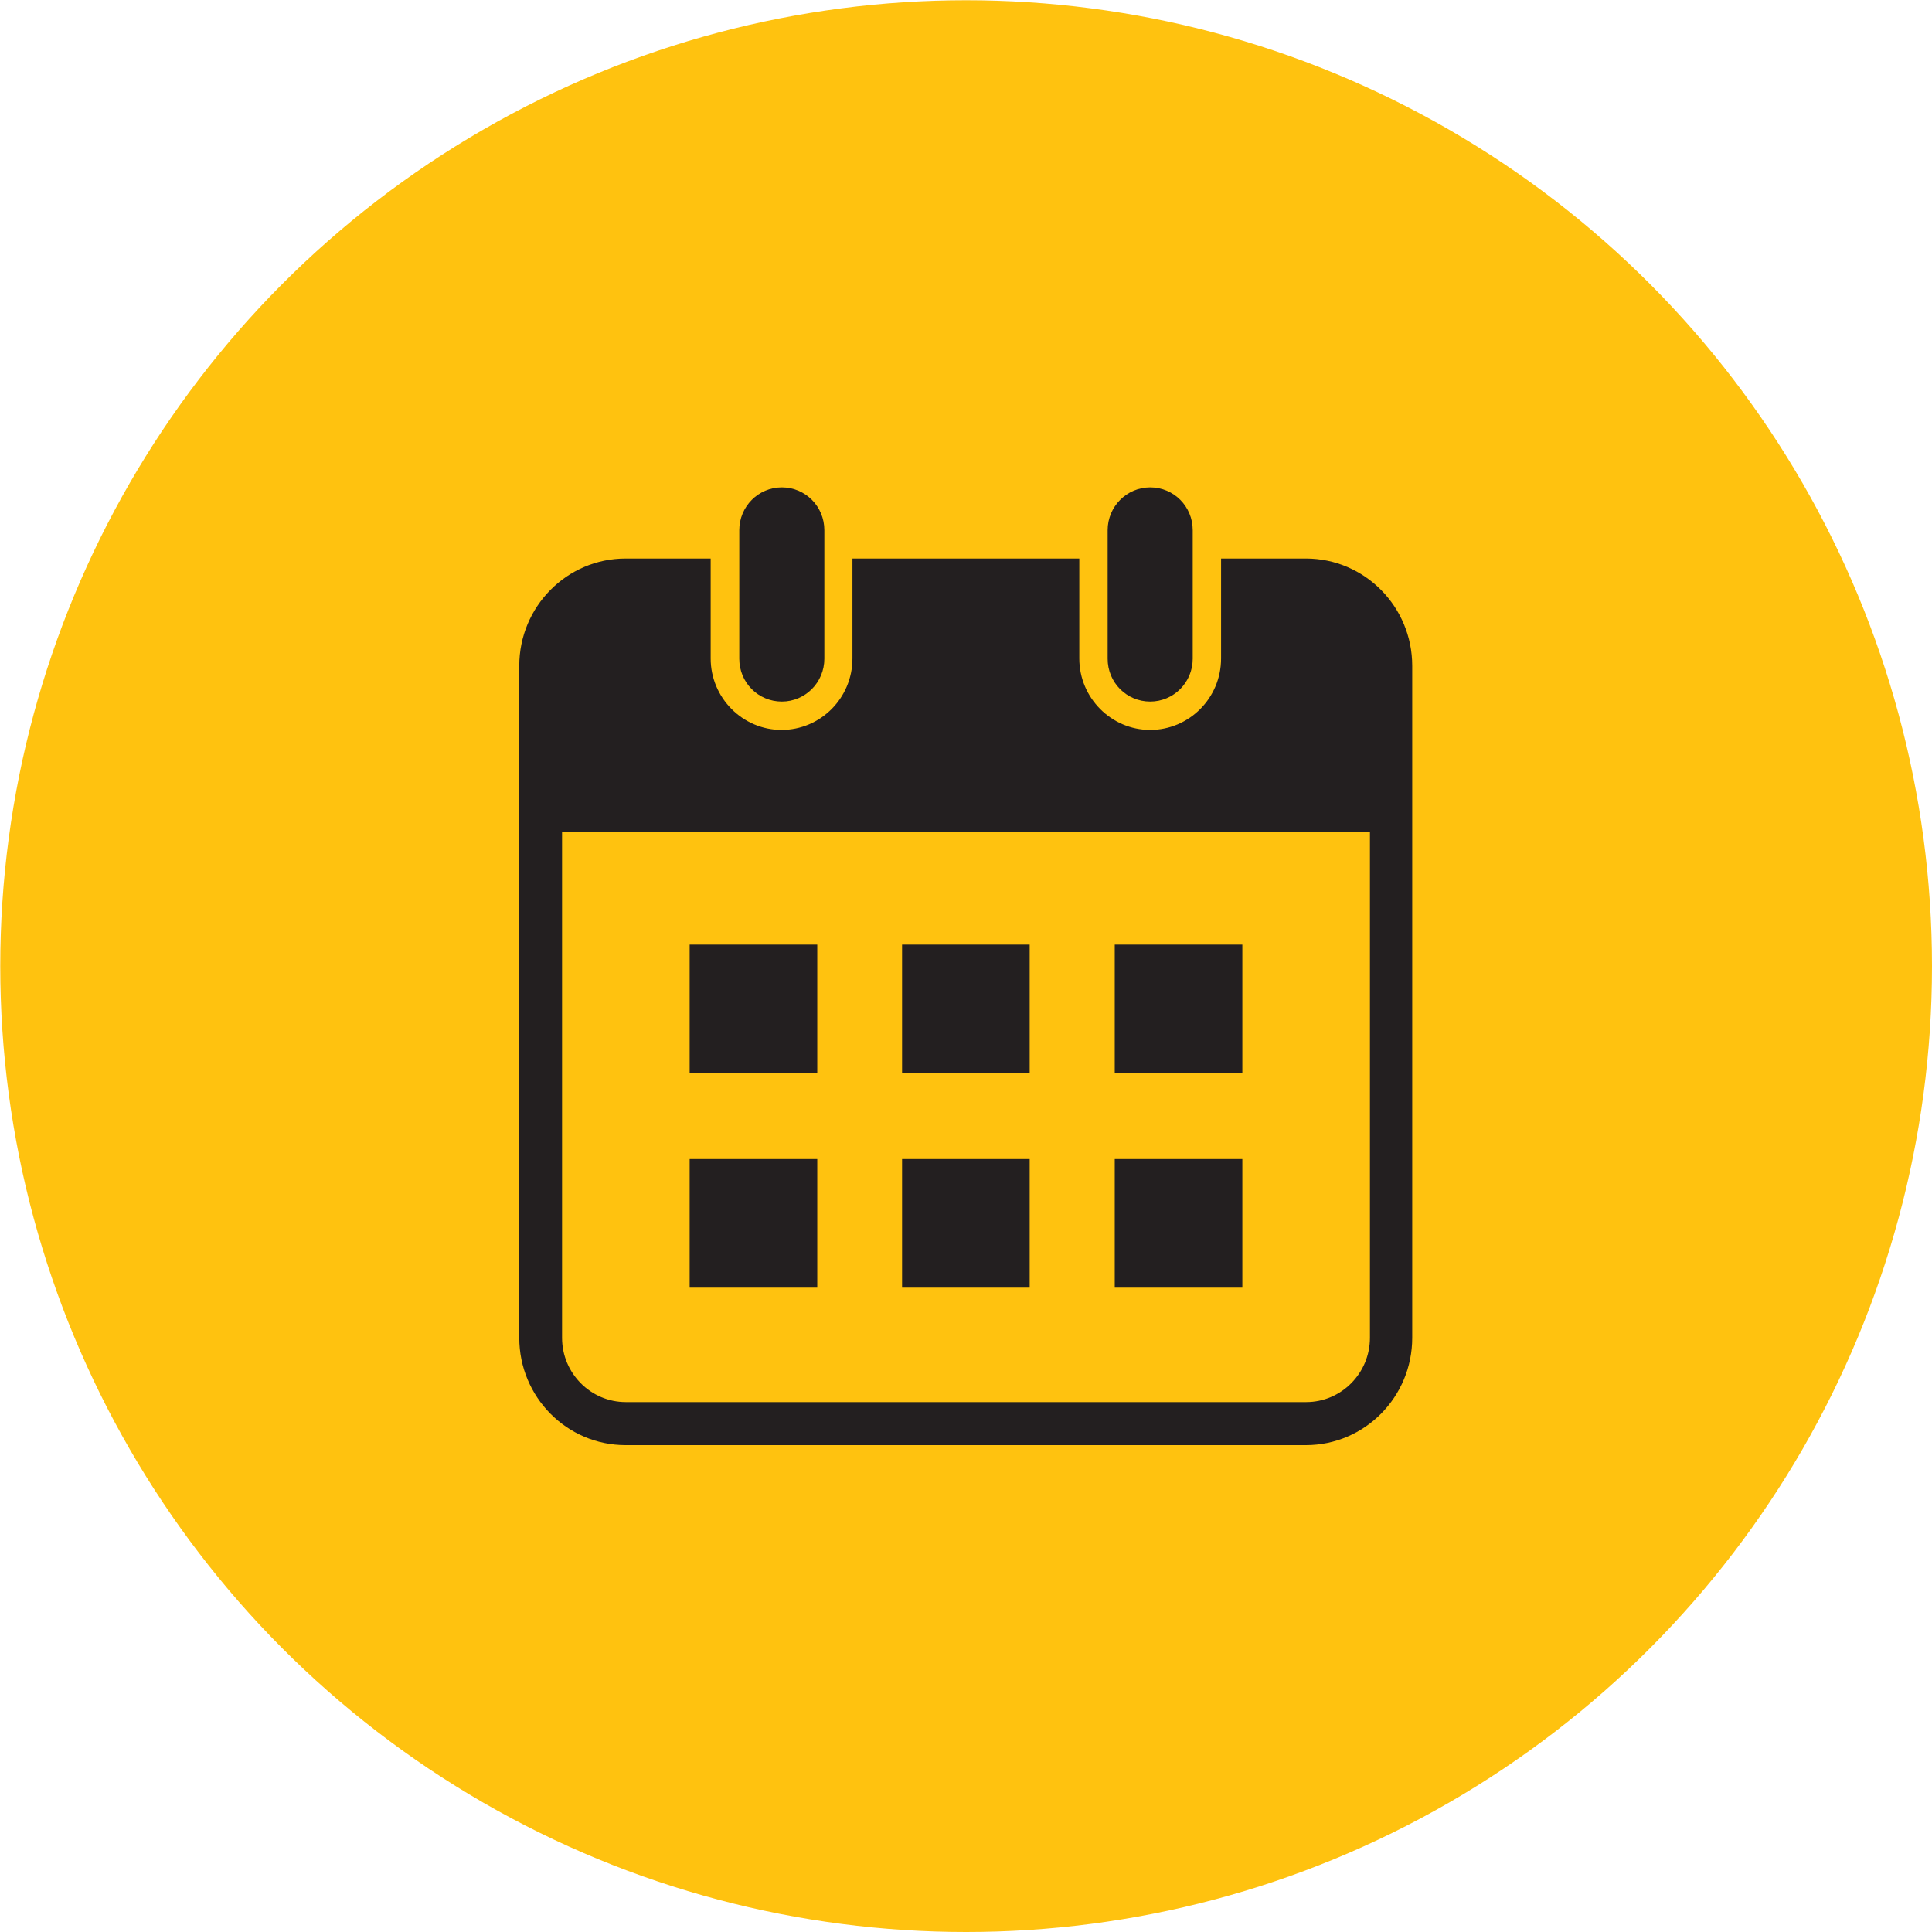 <?xml version="1.0" encoding="UTF-8"?> <svg xmlns="http://www.w3.org/2000/svg" id="Layer_2" data-name="Layer 2" viewBox="0 0 76.31 76.31"><defs><style> .cls-1 { fill: #231f20; } .cls-1, .cls-2 { stroke-width: 0px; } .cls-2 { fill: #ffc20f; } </style></defs><g id="Layer_1-2" data-name="Layer 1-2"><circle class="cls-2" cx="38.16" cy="38.16" r="38.15"></circle></g><g><path class="cls-1" d="M51.59,22.06h-3.36v3.95c0,1.56-1.26,2.82-2.8,2.82s-2.8-1.27-2.8-2.82v-3.95h-8.96v3.95c0,1.56-1.26,2.82-2.8,2.82s-2.8-1.27-2.8-2.82v-3.95h-3.36c-2.32,0-4.2,1.9-4.2,4.24v26.54c0,2.34,1.88,4.24,4.2,4.24h26.87c2.32,0,4.2-1.9,4.2-4.24v-26.54c0-2.34-1.88-4.24-4.2-4.24h0ZM54.11,52.84c0,1.4-1.13,2.54-2.52,2.54h-26.87c-1.39,0-2.52-1.14-2.52-2.54v-19.97h31.91v19.97Z"></path><path class="cls-1" d="M32.28,37.31h-5.04v5.08h5.04v-5.08Z"></path><path class="cls-1" d="M40.67,37.31h-5.04v5.08h5.04v-5.08Z"></path><path class="cls-1" d="M49.07,37.31h-5.04v5.08h5.04v-5.08Z"></path><path class="cls-1" d="M32.28,45.78h-5.04v5.08h5.04v-5.08Z"></path><path class="cls-1" d="M40.67,45.78h-5.04v5.08h5.04v-5.08Z"></path><path class="cls-1" d="M49.07,45.78h-5.04v5.08h5.04v-5.08Z"></path><path class="cls-1" d="M30.88,27.71c.93,0,1.68-.76,1.68-1.69v-5.08c0-.94-.75-1.69-1.68-1.69s-1.68.76-1.68,1.69v5.08c0,.94.75,1.69,1.68,1.69h0Z"></path><path class="cls-1" d="M45.43,27.71c.93,0,1.68-.76,1.68-1.69v-5.08c0-.94-.75-1.69-1.68-1.69s-1.68.76-1.68,1.69v5.08c0,.94.75,1.69,1.68,1.69h0Z"></path></g></svg> 